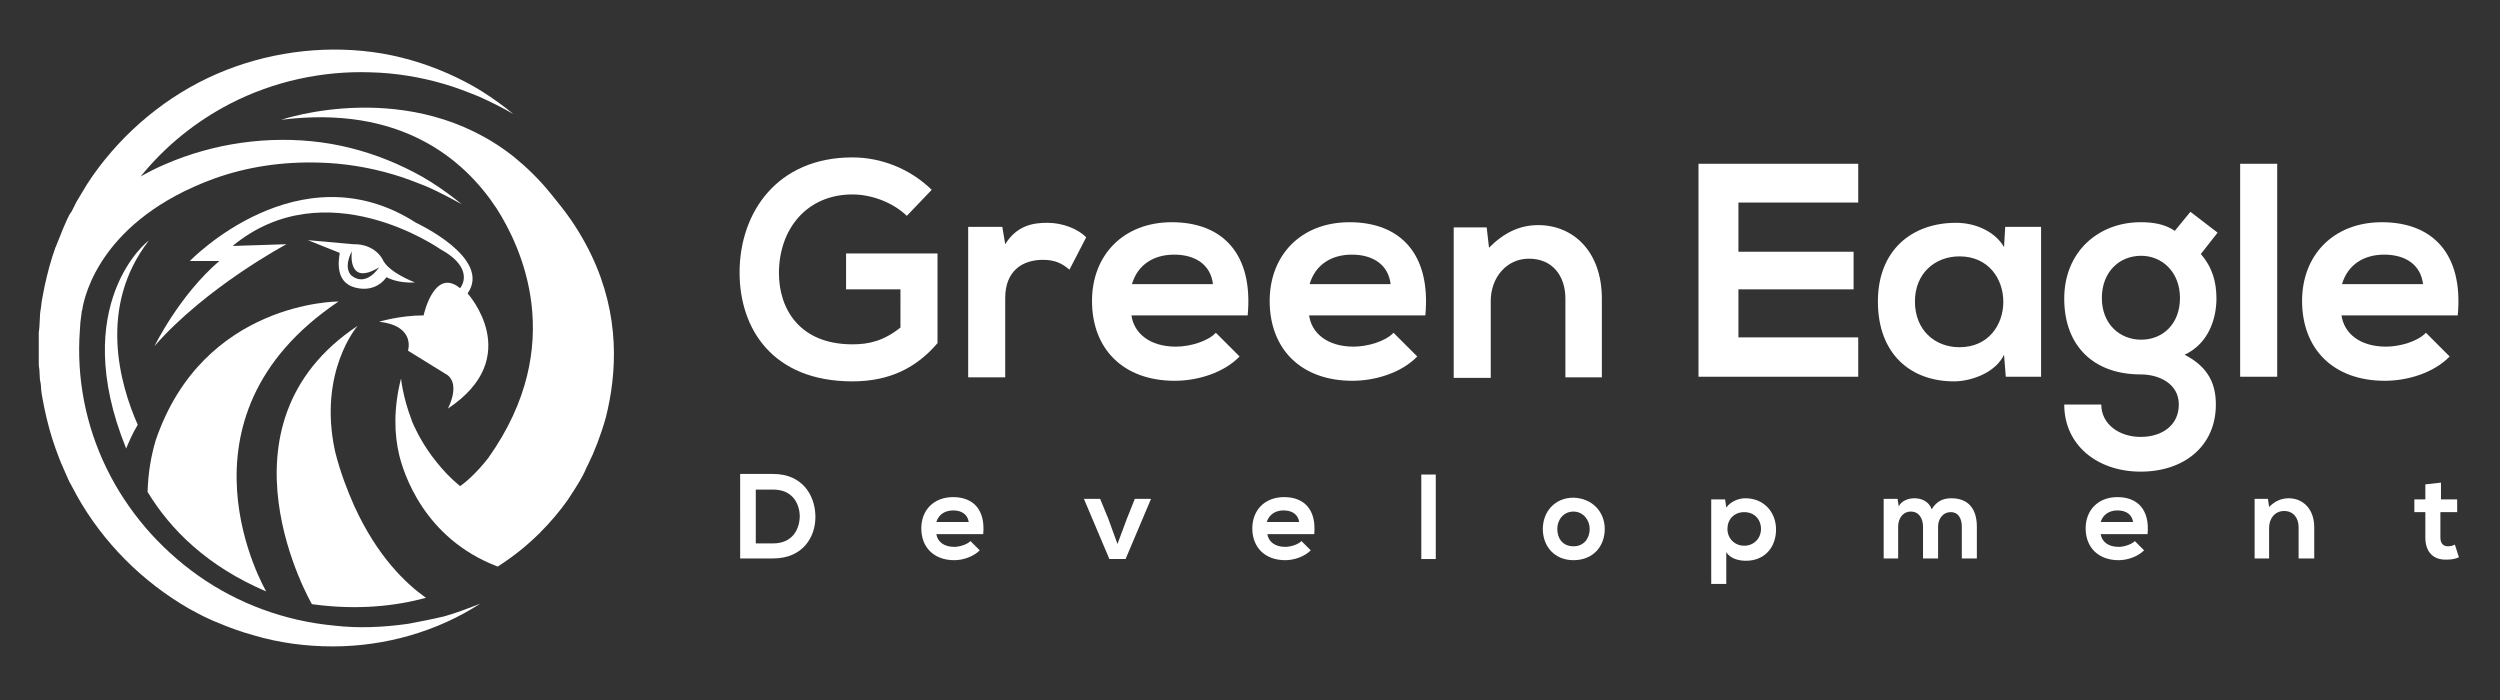 <?xml version="1.0" encoding="utf-8"?>
<!-- Generator: Adobe Illustrator 27.5.0, SVG Export Plug-In . SVG Version: 6.00 Build 0)  -->
<svg version="1.1" baseProfile="basic" id="Layer_1"
	 xmlns="http://www.w3.org/2000/svg" xmlns:xlink="http://www.w3.org/1999/xlink" x="0px" y="0px" viewBox="0 0 432 121"
	 xml:space="preserve">
<rect x="0" y="0" width="432" height="121" fill="#333333" stroke="none"/>
<g>
	<defs>
		<rect id="SVGID_1_" x="127.8" y="26.6" width="298.1" height="74.3"/>
	</defs>
	<clipPath id="SVGID_00000069394785960271124840000004582310786541491095_">
		<use xlink:href="#SVGID_1_"  overflow="visible"/>
	</clipPath>
	<path clip-path="url(#SVGID_00000069394785960271124840000004582310786541491095_)" fill="#FFFFFF" d="M298.7-80.7
		c-28.9-18.5-55.8,9.5-55.8,9.5h7.2c-9.9,8.4-16,21-16,21c12.7-14.6,32.5-25.1,32.5-25.1l-13.3,0.5c22.9-19,51.1,0.7,51.1,0.7
		c9.2,5,5,9.7,5,9.7c-6.4-5.3-9,6.8-9,6.8c-5.8-0.1-11,1.5-11,1.5c9.1,1,7.2,7.2,7.2,7.2l9.7,6c3.3,2.4,0.2,8.2,0.2,8.2
		c19.2-12.7,4.9-28.5,4.9-28.5C317.4-71.9,298.7-80.7,298.7-80.7"/>
	<path clip-path="url(#SVGID_00000069394785960271124840000004582310786541491095_)" fill="#FFFFFF" d="M282.8-65
		c0,0,5.1,2.3,8.6-2.3c0,0,2.5,1.6,7.1,1.4c0,0-6.6-2.5-8-5.7c0,0-1.9-3.8-7.3-3.7l-11.1-1l7.9,3.1C279.9-73.2,278.1-66.9,282.8-65
		 M282.8-73.6c0,0-1.3,8.9,6.8,4c0,0-3.2,5-6.9,2C282.7-67.7,280.5-69.1,282.8-73.6"/>
	<path clip-path="url(#SVGID_00000069394785960271124840000004582310786541491095_)" fill="#FFFFFF" d="M296.6,18.3
		c-6.1,0.9-12.3,1.1-18.3,0.5c-12.1-1.2-23.7-5.4-33.4-12.3c-9.7-6.8-17.6-16-22.7-26.6c-5.1-10.5-7.4-22.4-6.5-34l0.2-2.2l0.3-2.2
		c0-0.2,0.1-0.5,0.1-0.7c0.6-3.9,4.8-22.3,32.4-32.5c8.3-2.9,17.2-4.3,26.2-4c6.1,0.2,12.1,1.2,18.1,2.9c3,0.9,5.9,1.9,8.7,3.2
		c2.9,1.2,5.6,2.7,8.4,4.2c-2.4-2.1-5-3.9-7.7-5.6c-2.7-1.7-5.5-3.2-8.5-4.5c-5.9-2.6-12.2-4.4-18.6-5.2
		c-12.9-1.8-26.4,0.1-38.6,5.4c-2.1,0.9-4.1,1.9-6,3c6-7.4,13.6-13.6,22.2-18c10.5-5.4,22.6-8.1,34.7-7.7c6.1,0.2,12.1,1.2,18.1,2.9
		c3,0.9,5.9,1.9,8.7,3.2c2.9,1.2,5.6,2.7,8.4,4.2c-2.4-2.1-5-3.9-7.7-5.6c-2.7-1.7-5.5-3.2-8.5-4.5c-5.9-2.6-12.2-4.4-18.6-5.2
		c-12.9-1.8-26.4,0.1-38.6,5.4c-12.2,5.3-22.9,14.1-30.5,25.1c-0.5,0.7-0.9,1.4-1.4,2.1c-0.5,0.7-0.9,1.4-1.3,2.1l-1.3,2.2l-1.2,2.2
		l-0.6,1.1l-0.5,1.1l-1.1,2.3c-0.6,1.5-1.2,2.9-1.7,4.4c0,0.1-0.1,0.2-0.1,0.3c-1.2,3.2-2,6.4-2.7,9.7c-0.3,1.7-0.6,3.3-0.8,5
		c-0.1,0.8-0.2,1.7-0.3,2.5l-0.2,2.5l-0.1,1.3l0,1.3l-0.1,2.5l0.1,2.5c0,0.4,0,0.8,0,1.1c0,0.5,0,0.9,0.1,1.4l0.2,2.5
		c0.1,0.8,0.2,1.7,0.3,2.5c0.2,1.7,0.5,3.3,0.8,5c0.7,3.3,1.6,6.5,2.7,9.7c0.5,1.6,1.2,3.1,1.8,4.7c0.3,0.8,0.7,1.5,1.1,2.3
		c0.4,0.8,0.7,1.5,1.1,2.3c6.1,11.9,15.6,22,26.9,29l2.1,1.3l2.2,1.2c0.7,0.4,1.5,0.8,2.2,1.1c0.8,0.3,1.5,0.7,2.2,1
		c3,1.3,6.1,2.5,9.3,3.3c6.3,1.8,12.9,2.6,19.4,2.7c13,0,25.9-3.7,36.5-10.5c-2.9,1.2-5.9,2.3-8.9,3.1
		C302.7,17.2,299.6,17.8,296.6,18.3"/>
	<path clip-path="url(#SVGID_00000069394785960271124840000004582310786541491095_)" fill="#FFFFFF" d="M301.1,12
		c-4.9-3.4-12-10.1-17.8-22.7c-1.8-3.9-3.4-8.3-4.8-13.4c0,0,0,0,0,0c-4.3-19.7,5.5-31,5.5-31c-37,24.6-11.4,68.6-11.4,68.6
		C284.2,15,293.7,13.9,301.1,12"/>
	<path clip-path="url(#SVGID_00000069394785960271124840000004582310786541491095_)" fill="#FFFFFF" d="M227-24.9
		c0.7-1.7,1.6-3.7,2.8-5.9c-4.4-10-9.8-29.2,2.7-45.5C232.5-76.3,212.7-60.5,227-24.9"/>
	<path clip-path="url(#SVGID_00000069394785960271124840000004582310786541491095_)" fill="#FFFFFF" d="M279.5-61.3
		c0,0-33.4-0.2-45.2,34.4c-1.2,3.8-1.9,8-2,12.7c5.8,9.4,14.9,18.5,29.3,24.6C261.6,10.4,236.5-32.3,279.5-61.3"/>
	<path clip-path="url(#SVGID_00000069394785960271124840000004582310786541491095_)" fill="#FFFFFF" d="M341.9-72.6
		c-1.8-3.8-4.2-7.7-7.2-11.6c-0.9-1.2-1.8-2.3-2.8-3.5c-2.9-3.6-6-6.6-9.2-9.2c0,0,0,0,0,0h0c-25.3-20.1-57.4-9.2-57.4-9.2
		c29.4-3.7,45.1,9.7,53.1,21.8c5.9,9.1,17.8,33.6-2,61.5c-3,3.9-5.7,6.1-7,7c-2.4-2-4.3-4.1-5.9-6c-3-3.8-4.7-7.2-5.5-9
		c-0.2-0.5-0.4-0.9-0.5-1.4c-2.1-5.5-2.6-10.2-2.6-10.2c-1.9,7.3-1.7,13.7-0.5,19.1c0.9,4,5.9,20.4,24.2,27.4l0,0
		c8.2-5.2,13.8-11.5,17.3-16.4c0,0,0.6-0.8,1.6-2.4c1.5-2.4,2.5-4.3,3-5.4c0.1-0.3,0.3-0.6,0.4-0.8c1.5-3.2,3.1-7.2,4.4-11.8
		C348.2-43.5,349.1-57.6,341.9-72.6"/>
	<path clip-path="url(#SVGID_00000069394785960271124840000004582310786541491095_)" fill="#FFFFFF" d="M156.7,37.3
		c-2.5-2.4-6.2-3.7-9.4-3.7c-7.9,0-12.7,6-12.7,13.6c0,6.1,3.5,12.3,12.7,12.3c2.9,0,5.4-0.6,8.3-2.9V50h-9.4v-6.2H162v15.5
		c-3.6,4.2-8.2,6.6-14.7,6.6c-13.8,0-19.5-9.1-19.5-18.8c0-10.4,6.5-19.9,19.5-19.9c4.9,0,9.9,1.9,13.7,5.6L156.7,37.3z"/>
	<path clip-path="url(#SVGID_00000069394785960271124840000004582310786541491095_)" fill="#FFFFFF" d="M173.2,39.2l0.5,3
		c2-3.2,4.7-3.7,7.3-3.7c2.7,0,5.3,1.1,6.7,2.5l-2.9,5.6c-1.3-1.1-2.5-1.7-4.6-1.7c-3.4,0-6.5,1.8-6.5,6.6v13.7h-6.4V39.2H173.2z"/>
	<path clip-path="url(#SVGID_00000069394785960271124840000004582310786541491095_)" fill="#FFFFFF" d="M195.5,54.4
		c0.4,3.2,3.2,5.5,7.7,5.5c2.4,0,5.5-0.9,6.9-2.4l4.1,4.1c-2.7,2.8-7.2,4.2-11.2,4.2c-8.9,0-14.3-5.5-14.3-13.8
		c0-7.9,5.4-13.6,13.8-13.6c8.7,0,14.1,5.4,13.1,16.1H195.5z M209.6,49.1c-0.4-3.4-3.1-5.1-6.7-5.1c-3.5,0-6.3,1.7-7.3,5.1H209.6z"
		/>
	<path clip-path="url(#SVGID_00000069394785960271124840000004582310786541491095_)" fill="#FFFFFF" d="M226.2,54.4
		c0.4,3.2,3.2,5.5,7.7,5.5c2.4,0,5.5-0.9,6.9-2.4l4.1,4.1c-2.7,2.8-7.2,4.2-11.2,4.2c-8.9,0-14.3-5.5-14.3-13.8
		c0-7.9,5.4-13.6,13.8-13.6c8.7,0,14.1,5.4,13.1,16.1H226.2z M240.3,49.1c-0.4-3.4-3.1-5.1-6.7-5.1c-3.5,0-6.3,1.7-7.3,5.1H240.3z"
		/>
	<path clip-path="url(#SVGID_00000069394785960271124840000004582310786541491095_)" fill="#FFFFFF" d="M270.5,65.1V51.6
		c0-3.9-2.2-6.9-6.3-6.9c-3.9,0-6.6,3.3-6.6,7.3v13.3h-6.4v-26h5.7l0.4,3.5c2.6-2.6,5.3-3.9,8.5-3.9c6.1,0,11,4.6,11,12.7v13.6
		H270.5z"/>
	<polygon clip-path="url(#SVGID_00000069394785960271124840000004582310786541491095_)" fill="#FFFFFF" points="321.1,65.1 
		293.5,65.1 293.5,28.3 321.1,28.3 321.1,35 300.4,35 300.4,43.5 320.3,43.5 320.3,50 300.4,50 300.4,58.3 321.1,58.3 	"/>
	<path clip-path="url(#SVGID_00000069394785960271124840000004582310786541491095_)" fill="#FFFFFF" d="M346.5,39.2h6.2v25.9h-6.1
		l-0.3-3.8c-1.5,3.1-5.5,4.5-8.4,4.6c-7.7,0.1-13.4-4.7-13.4-13.8c0-8.9,5.9-13.6,13.5-13.6c3.5,0,6.8,1.6,8.3,4.2L346.5,39.2z
		 M330.9,52.1c0,4.9,3.4,7.9,7.7,7.9c10.1,0,10.1-15.7,0-15.7C334.4,44.3,330.9,47.2,330.9,52.1"/>
	<path clip-path="url(#SVGID_00000069394785960271124840000004582310786541491095_)" fill="#FFFFFF" d="M378.5,36.6l4.7,3.6
		l-2.9,3.7c2,2.3,2.7,4.8,2.7,7.7c0,3.2-1.2,7.7-5.5,9.7c4.3,2.2,5.4,5.3,5.4,8.6c0,7.2-5.5,11.6-13,11.6c-7.5,0-13.2-4.6-13.2-11.6
		h6.4c0,3.4,3.1,5.6,6.8,5.6s6.6-2,6.6-5.6c0-3.6-3.4-5.2-6.6-5.2c-8.1,0-13.2-4.9-13.2-13.1c0-8.1,5.9-13.2,13.2-13.2
		c2.1,0,4.2,0.3,5.9,1.5L378.5,36.6z M363.2,51.5c0,4.5,3.1,7.2,6.8,7.2c3.7,0,6.7-2.7,6.7-7.2c0-4.5-3.1-7.3-6.7-7.3
		C366.2,44.2,363.2,47,363.2,51.5"/>
	
		<rect x="387.1" y="28.3" clip-path="url(#SVGID_00000069394785960271124840000004582310786541491095_)" fill="#FFFFFF" width="6.4" height="36.8"/>
	<path clip-path="url(#SVGID_00000069394785960271124840000004582310786541491095_)" fill="#FFFFFF" d="M404.6,54.4
		c0.4,3.2,3.2,5.5,7.7,5.5c2.4,0,5.5-0.9,6.9-2.4l4.1,4.1c-2.7,2.8-7.2,4.2-11.2,4.2c-8.9,0-14.3-5.5-14.3-13.8
		c0-7.9,5.4-13.6,13.8-13.6c8.7,0,14.1,5.4,13.1,16.1H404.6z M418.7,49.1c-0.4-3.4-3.1-5.1-6.7-5.1c-3.5,0-6.3,1.7-7.3,5.1H418.7z"
		/>
	<path clip-path="url(#SVGID_00000069394785960271124840000004582310786541491095_)" fill="#FFFFFF" d="M140.9,89.1
		c0.1,3.7-2.2,7.4-7.3,7.4h-5.7V81.9h5.7C138.6,81.9,140.8,85.5,140.9,89.1 M130.6,93.9h3c3.3,0,4.6-2.4,4.6-4.8
		c-0.1-2.3-1.4-4.5-4.6-4.5h-3V93.9z"/>
	<path clip-path="url(#SVGID_00000069394785960271124840000004582310786541491095_)" fill="#FFFFFF" d="M161.8,92.3
		c0.2,1.3,1.3,2.2,3.1,2.2c0.9,0,2.2-0.4,2.8-1l1.6,1.6c-1.1,1.1-2.9,1.7-4.4,1.7c-3.5,0-5.7-2.2-5.7-5.5c0-3.1,2.1-5.4,5.5-5.4
		c3.4,0,5.6,2.1,5.2,6.4H161.8z M167.4,90.2c-0.2-1.3-1.2-2-2.7-2c-1.4,0-2.5,0.7-2.9,2H167.4z"/>
	<polygon clip-path="url(#SVGID_00000069394785960271124840000004582310786541491095_)" fill="#FFFFFF" points="198.9,86.2 
		194.5,96.6 191.7,96.6 187.3,86.2 190.1,86.2 191.5,89.6 193.1,94 194.7,89.7 196.1,86.2 	"/>
	<path clip-path="url(#SVGID_00000069394785960271124840000004582310786541491095_)" fill="#FFFFFF" d="M219,92.3
		c0.2,1.3,1.3,2.2,3.1,2.2c0.9,0,2.2-0.4,2.8-1l1.6,1.6c-1.1,1.1-2.9,1.7-4.4,1.7c-3.5,0-5.7-2.2-5.7-5.5c0-3.1,2.1-5.4,5.5-5.4
		c3.4,0,5.6,2.1,5.2,6.4H219z M224.5,90.2c-0.2-1.3-1.2-2-2.7-2c-1.4,0-2.5,0.7-2.9,2H224.5z"/>
	
		<rect x="245.6" y="82" clip-path="url(#SVGID_00000069394785960271124840000004582310786541491095_)" fill="#FFFFFF" width="2.5" height="14.6"/>
	<path clip-path="url(#SVGID_00000069394785960271124840000004582310786541491095_)" fill="#FFFFFF" d="M277.3,91.4
		c0,3-2,5.4-5.4,5.4c-3.3,0-5.3-2.4-5.3-5.4c0-2.9,2-5.4,5.3-5.4C275.2,86.1,277.3,88.5,277.3,91.4 M269.1,91.4c0,1.6,0.9,3,2.8,3
		c1.9,0,2.8-1.5,2.8-3c0-1.5-1.1-3-2.8-3C270.1,88.4,269.1,89.9,269.1,91.4"/>
	<path clip-path="url(#SVGID_00000069394785960271124840000004582310786541491095_)" fill="#FFFFFF" d="M295.7,100.8V86.3h2.4
		l0.2,1.4c0.8-1.1,2.2-1.6,3.3-1.6c3.2,0,5.3,2.4,5.3,5.4c0,3-1.9,5.4-5.2,5.4c-1.1,0-2.7-0.3-3.4-1.5v5.5H295.7z M304.3,91.4
		c0-1.6-1.1-2.9-2.9-2.9s-2.9,1.3-2.9,2.9c0,1.6,1.2,2.9,2.9,2.9S304.3,93,304.3,91.4"/>
	<path clip-path="url(#SVGID_00000069394785960271124840000004582310786541491095_)" fill="#FFFFFF" d="M332.3,96.5V91
		c0-1.4-0.7-2.6-2.1-2.6c-1.4,0-2.2,1.2-2.2,2.6v5.5h-2.5V86.2h2.4l0.2,1.3c0.5-1,1.7-1.4,2.7-1.4c1.2,0,2.5,0.5,3,1.9
		c0.9-1.5,2.1-1.9,3.4-1.9c2.9,0,4.4,1.8,4.4,4.9v5.5H339V91c0-1.4-0.6-2.5-1.9-2.5c-1.4,0-2.2,1.2-2.2,2.5v5.5H332.3z"/>
	<path clip-path="url(#SVGID_00000069394785960271124840000004582310786541491095_)" fill="#FFFFFF" d="M363,92.3
		c0.2,1.3,1.3,2.2,3.1,2.2c0.9,0,2.2-0.4,2.8-1l1.6,1.6c-1.1,1.1-2.9,1.7-4.4,1.7c-3.5,0-5.7-2.2-5.7-5.5c0-3.1,2.1-5.4,5.5-5.4
		c3.4,0,5.6,2.1,5.2,6.4H363z M368.6,90.2c-0.2-1.3-1.2-2-2.7-2c-1.4,0-2.5,0.7-2.9,2H368.6z"/>
	<path clip-path="url(#SVGID_00000069394785960271124840000004582310786541491095_)" fill="#FFFFFF" d="M397.2,96.5v-5.4
		c0-1.6-0.9-2.8-2.5-2.8c-1.6,0-2.6,1.3-2.6,2.9v5.3h-2.5V86.2h2.3l0.2,1.4c1-1,2.1-1.5,3.4-1.5c2.4,0,4.4,1.8,4.4,5v5.4H397.2z"/>
	<path clip-path="url(#SVGID_00000069394785960271124840000004582310786541491095_)" fill="#FFFFFF" d="M421.8,83.4v2.9h2.8v2.2
		h-2.9v4.4c0,1,0.5,1.5,1.3,1.5c0.4,0,0.9-0.1,1.2-0.3l0.7,2.2c-0.7,0.3-1.3,0.4-2.1,0.4c-2.2,0.1-3.7-1.2-3.7-3.8v-4.4h-1.9v-2.2
		h1.9v-2.6L421.8,83.4z"/>
</g>
<g>
	<defs>
		<rect id="SVGID_00000076587308916989942840000013792210117640758709_" x="5.3" y="7.7" width="102" height="104.8"/>
	</defs>
	<clipPath id="SVGID_00000055676225104348035600000015941097055505355188_">
		<use xlink:href="#SVGID_00000076587308916989942840000013792210117640758709_"  overflow="visible"/>
	</clipPath>
	<path clip-path="url(#SVGID_00000055676225104348035600000015941097055505355188_)" fill="#FFFFFF" d="M71.9,38.5
		c-20.2-13-39.1,6.6-39.1,6.6h5.1C31,51,26.7,59.8,26.7,59.8c8.9-10.2,22.8-17.6,22.8-17.6l-9.3,0.3c16.1-13.3,35.8,0.5,35.8,0.5
		c6.4,3.5,3.5,6.8,3.5,6.8c-4.5-3.7-6.3,4.7-6.3,4.7c-4.1,0-7.7,1.1-7.7,1.1c6.4,0.7,5,5,5,5l6.8,4.2c2.3,1.7,0.1,5.8,0.1,5.8
		c13.4-8.9,3.4-19.9,3.4-19.9C85.1,44.6,71.9,38.5,71.9,38.5"/>
	<path clip-path="url(#SVGID_00000055676225104348035600000015941097055505355188_)" fill="#FFFFFF" d="M60.8,49.5
		c0,0,3.6,1.6,6-1.6c0,0,1.8,1.1,4.9,0.9c0,0-4.6-1.7-5.6-4c0,0-1.3-2.7-5.1-2.6l-7.8-0.7l5.5,2.2C58.8,43.7,57.5,48.2,60.8,49.5
		 M60.8,43.4c0,0-0.9,6.2,4.7,2.8c0,0-2.2,3.5-4.8,1.4C60.8,47.6,59.2,46.6,60.8,43.4"/>
	<path clip-path="url(#SVGID_00000055676225104348035600000015941097055505355188_)" fill="#FFFFFF" d="M70.5,107.8
		c-4.3,0.6-8.6,0.8-12.8,0.3c-8.5-0.8-16.6-3.8-23.4-8.6C27.5,94.7,22,88.3,18.4,80.9c-3.6-7.4-5.2-15.6-4.6-23.8l0.1-1.5l0.2-1.5
		c0-0.2,0-0.3,0.1-0.5c0.4-2.7,3.4-15.6,22.7-22.7c5.8-2.1,12-3,18.3-2.8c4.2,0.1,8.5,0.8,12.6,2c2.1,0.6,4.1,1.4,6.1,2.2
		c2,0.9,3.9,1.9,5.9,3c-1.7-1.4-3.5-2.7-5.4-3.9c-1.9-1.2-3.9-2.2-5.9-3.1c-4.1-1.8-8.5-3.1-13-3.7c-9-1.2-18.5,0.1-27,3.8
		c-1.4,0.6-2.8,1.3-4.2,2.1c4.2-5.2,9.5-9.5,15.5-12.6c7.4-3.8,15.8-5.7,24.3-5.4c4.2,0.1,8.5,0.8,12.6,2c2.1,0.6,4.1,1.4,6.1,2.2
		c2,0.9,4,1.9,5.9,3c-1.7-1.4-3.5-2.7-5.4-3.9c-1.9-1.2-3.9-2.2-5.9-3.1c-4.1-1.8-8.5-3.1-13-3.7c-9-1.2-18.5,0.1-27,3.8
		c-8.5,3.7-16,9.9-21.4,17.6c-0.3,0.5-0.7,1-1,1.5c-0.3,0.5-0.6,1-0.9,1.5l-0.9,1.5l-0.8,1.6L12,37.1l-0.4,0.8l-0.7,1.6
		c-0.4,1-0.8,2-1.2,3c0,0.1-0.1,0.2-0.1,0.2c-0.8,2.2-1.4,4.5-1.9,6.8c-0.2,1.2-0.5,2.3-0.6,3.5c-0.1,0.6-0.2,1.2-0.2,1.8l-0.1,1.8
		l-0.1,0.9l0,0.9l0,1.8l0,1.8c0,0.3,0,0.5,0,0.8c0,0.3,0,0.6,0.1,1l0.1,1.8C7,66,7.1,66.6,7.1,67.2c0.1,1.2,0.4,2.3,0.6,3.5
		c0.5,2.3,1.1,4.6,1.9,6.8c0.4,1.1,0.8,2.2,1.3,3.3c0.2,0.5,0.5,1.1,0.7,1.6c0.2,0.5,0.5,1.1,0.8,1.6c4.3,8.4,10.9,15.4,18.8,20.3
		l1.5,0.9l1.5,0.8c0.5,0.3,1,0.5,1.6,0.8c0.5,0.2,1,0.5,1.6,0.7c2.1,0.9,4.3,1.7,6.5,2.3c4.4,1.3,9,1.9,13.6,1.9
		c9.1,0,18.1-2.6,25.5-7.4c-2,0.8-4.1,1.6-6.2,2.2C74.7,107,72.6,107.4,70.5,107.8"/>
	<path clip-path="url(#SVGID_00000055676225104348035600000015941097055505355188_)" fill="#FFFFFF" d="M73.6,103.3
		c-3.4-2.4-8.4-7.1-12.4-15.9c-1.2-2.7-2.4-5.8-3.3-9.4c0,0,0,0,0,0c-3-13.8,3.9-21.7,3.9-21.7c-25.9,17.2-7.9,48.1-7.9,48.1
		C61.8,105.5,68.5,104.7,73.6,103.3"/>
	<path clip-path="url(#SVGID_00000055676225104348035600000015941097055505355188_)" fill="#FFFFFF" d="M21.8,77.5
		c0.5-1.2,1.1-2.6,2-4.1c-3.1-7-6.9-20.4,1.9-31.8C25.6,41.5,11.7,52.6,21.8,77.5"/>
	<path clip-path="url(#SVGID_00000055676225104348035600000015941097055505355188_)" fill="#FFFFFF" d="M58.5,52.1
		c0,0-23.4-0.1-31.6,24c-0.8,2.7-1.3,5.6-1.4,8.9c4,6.6,10.4,12.9,20.5,17.2C46,102.2,28.4,72.3,58.5,52.1"/>
	<path clip-path="url(#SVGID_00000055676225104348035600000015941097055505355188_)" fill="#FFFFFF" d="M102.2,44.1
		c-1.3-2.7-2.9-5.4-5-8.1c-0.6-0.8-1.3-1.6-2-2.5c-2-2.5-4.2-4.6-6.4-6.4c0,0,0,0,0,0l0,0C71,13,48.6,20.7,48.6,20.7
		c20.6-2.6,31.6,6.8,37.2,15.3c4.1,6.4,12.5,23.5-1.4,43.1c-2.1,2.7-4,4.3-4.9,4.9c-1.7-1.4-3-2.8-4.1-4.2c-2.1-2.6-3.3-5-3.9-6.3
		c-0.1-0.3-0.3-0.6-0.4-1c-1.5-3.9-1.8-7.1-1.8-7.1c-1.3,5.1-1.2,9.6-0.3,13.3c0.7,2.8,4.1,14.3,17,19.2l0,0
		c5.7-3.6,9.6-8,12.1-11.5c0,0,0.4-0.6,1.1-1.7c1.1-1.7,1.8-3,2.1-3.8c0.1-0.2,0.2-0.4,0.3-0.6c1.1-2.2,2.2-5,3.1-8.2
		C106.6,64.5,107.2,54.6,102.2,44.1"/>
	<path clip-path="url(#SVGID_00000055676225104348035600000015941097055505355188_)" fill="#FFFFFF" d="M-27.5,121.1
		c-1.7-1.7-4.3-2.6-6.6-2.6c-5.5,0-8.9,4.2-8.9,9.5c0,4.2,2.5,8.6,8.9,8.6c2,0,3.8-0.4,5.8-2.1V130h-6.6v-4.3h11.1v10.9
		c-2.5,2.9-5.7,4.6-10.3,4.6c-9.7,0-13.6-6.4-13.6-13.2c0-7.3,4.5-14,13.6-14c3.5,0,6.9,1.3,9.6,3.9L-27.5,121.1z"/>
	<path clip-path="url(#SVGID_00000055676225104348035600000015941097055505355188_)" fill="#FFFFFF" d="M-15.9,122.4l0.3,2.1
		c1.4-2.2,3.3-2.6,5.1-2.6c1.9,0,3.7,0.7,4.7,1.7l-2,3.9c-0.9-0.8-1.8-1.2-3.2-1.2c-2.4,0-4.5,1.3-4.5,4.6v9.6h-4.5v-18.2H-15.9z"/>
	<path clip-path="url(#SVGID_00000055676225104348035600000015941097055505355188_)" fill="#FFFFFF" d="M-0.3,133.1
		c0.3,2.2,2.2,3.9,5.4,3.9c1.7,0,3.8-0.6,4.9-1.7l2.9,2.8c-1.9,2-5,2.9-7.8,2.9c-6.3,0-10-3.9-10-9.7c0-5.5,3.8-9.5,9.7-9.5
		c6.1,0,9.9,3.8,9.2,11.2H-0.3z M9.6,129.3c-0.3-2.4-2.1-3.5-4.7-3.5c-2.4,0-4.4,1.2-5.1,3.5H9.6z"/>
	<path clip-path="url(#SVGID_00000055676225104348035600000015941097055505355188_)" fill="#FFFFFF" d="M21.2,133.1
		c0.3,2.2,2.2,3.9,5.4,3.9c1.7,0,3.8-0.6,4.9-1.7l2.9,2.8c-1.9,2-5,2.9-7.8,2.9c-6.3,0-10-3.9-10-9.7c0-5.5,3.8-9.5,9.7-9.5
		c6.1,0,9.9,3.8,9.2,11.2H21.2z M31.1,129.3c-0.3-2.4-2.1-3.5-4.7-3.5c-2.4,0-4.4,1.2-5.1,3.5H31.1z"/>
	<path clip-path="url(#SVGID_00000055676225104348035600000015941097055505355188_)" fill="#FFFFFF" d="M52.2,140.5V131
		c0-2.8-1.5-4.9-4.4-4.9c-2.8,0-4.6,2.3-4.6,5.1v9.3h-4.5v-18.2h4l0.3,2.5c1.8-1.8,3.7-2.7,6-2.7c4.3,0,7.7,3.2,7.7,8.9v9.5H52.2z"
		/>
	<polygon clip-path="url(#SVGID_00000055676225104348035600000015941097055505355188_)" fill="#FFFFFF" points="87.6,140.5 
		68.3,140.5 68.3,114.8 87.6,114.8 87.6,119.5 73.1,119.5 73.1,125.4 87.1,125.4 87.1,129.9 73.1,129.9 73.1,135.8 87.6,135.8 	"/>
	<path clip-path="url(#SVGID_00000055676225104348035600000015941097055505355188_)" fill="#FFFFFF" d="M105.4,122.4h4.3v18.2h-4.2
		l-0.2-2.7c-1,2.1-3.9,3.2-5.9,3.2c-5.4,0-9.4-3.3-9.4-9.7c0-6.3,4.2-9.5,9.5-9.5c2.4,0,4.8,1.1,5.8,2.9L105.4,122.4z M94.5,131.4
		c0,3.5,2.4,5.5,5.4,5.5c7.1,0,7.1-11,0-11C96.9,126,94.5,128,94.5,131.4"/>
	<path clip-path="url(#SVGID_00000055676225104348035600000015941097055505355188_)" fill="#FFFFFF" d="M127.8,120.5l3.3,2.5l-2,2.6
		c1.4,1.6,1.9,3.4,1.9,5.4c0,2.2-0.8,5.4-3.8,6.8c3,1.5,3.8,3.7,3.8,6c0,5-3.8,8.1-9.1,8.1s-9.2-3.2-9.2-8.1h4.5
		c0,2.4,2.2,3.9,4.8,3.9c2.6,0,4.6-1.4,4.6-3.9s-2.4-3.6-4.6-3.6c-5.7,0-9.2-3.5-9.2-9.1c0-5.7,4.1-9.2,9.2-9.2c1.4,0,2.9,0.2,4.2,1
		L127.8,120.5z M117.1,131c0,3.2,2.1,5,4.8,5c2.6,0,4.7-1.9,4.7-5c0-3.1-2.1-5.1-4.7-5.1C119.2,125.9,117.1,127.8,117.1,131"/>
	
		<rect x="133.9" y="114.8" clip-path="url(#SVGID_00000055676225104348035600000015941097055505355188_)" fill="#FFFFFF" width="4.5" height="25.8"/>
	<path clip-path="url(#SVGID_00000055676225104348035600000015941097055505355188_)" fill="#FFFFFF" d="M146.1,133.1
		c0.3,2.2,2.2,3.9,5.4,3.9c1.7,0,3.8-0.6,4.9-1.7l2.9,2.8c-1.9,2-5,2.9-7.8,2.9c-6.3,0-10-3.9-10-9.7c0-5.5,3.8-9.5,9.7-9.5
		c6.1,0,9.9,3.8,9.2,11.2H146.1z M156,129.3c-0.3-2.4-2.1-3.5-4.7-3.5c-2.4,0-4.4,1.2-5.1,3.5H156z"/>
	<path clip-path="url(#SVGID_00000055676225104348035600000015941097055505355188_)" fill="#FFFFFF" d="M-38.5,157.3
		c0,2.6-1.5,5.2-5.1,5.2h-4v-10.2h4C-40.2,152.3-38.6,154.8-38.5,157.3 M-45.8,160.7h2.1c2.3,0,3.2-1.7,3.2-3.4c0-1.6-1-3.2-3.2-3.2
		h-2.1V160.7z"/>
	<path clip-path="url(#SVGID_00000055676225104348035600000015941097055505355188_)" fill="#FFFFFF" d="M-23.9,159.6
		c0.1,0.9,0.9,1.5,2.1,1.5c0.7,0,1.5-0.2,1.9-0.7l1.1,1.1c-0.8,0.8-2,1.2-3.1,1.2c-2.5,0-4-1.5-4-3.8c0-2.2,1.5-3.8,3.8-3.8
		c2.4,0,3.9,1.5,3.6,4.5H-23.9z M-20,158.1c-0.1-0.9-0.8-1.4-1.9-1.4c-1,0-1.8,0.5-2,1.4H-20z"/>
	<polygon clip-path="url(#SVGID_00000055676225104348035600000015941097055505355188_)" fill="#FFFFFF" points="2.1,155.3 -1,162.6 
		-2.9,162.6 -6,155.3 -4.1,155.3 -3.1,157.7 -2,160.7 -0.9,157.7 0.1,155.3 	"/>
	<path clip-path="url(#SVGID_00000055676225104348035600000015941097055505355188_)" fill="#FFFFFF" d="M16.1,159.6
		c0.1,0.9,0.9,1.5,2.1,1.5c0.7,0,1.5-0.2,1.9-0.7l1.1,1.1c-0.8,0.8-2,1.2-3.1,1.2c-2.5,0-4-1.5-4-3.8c0-2.2,1.5-3.8,3.8-3.8
		c2.4,0,3.9,1.5,3.6,4.5H16.1z M20,158.1c-0.1-0.9-0.8-1.4-1.9-1.4c-1,0-1.8,0.5-2,1.4H20z"/>
	
		<rect x="34.8" y="152.3" clip-path="url(#SVGID_00000055676225104348035600000015941097055505355188_)" fill="#FFFFFF" width="1.8" height="10.2"/>
	<path clip-path="url(#SVGID_00000055676225104348035600000015941097055505355188_)" fill="#FFFFFF" d="M57,158.9
		c0,2.1-1.4,3.8-3.8,3.8s-3.7-1.7-3.7-3.8c0-2.1,1.4-3.8,3.7-3.8C55.5,155.2,57,156.9,57,158.9 M51.2,158.9c0,1.1,0.7,2.1,2,2.1
		c1.3,0,2-1,2-2.1c0-1.1-0.8-2.1-2-2.1C51.9,156.8,51.2,157.9,51.2,158.9"/>
	<path clip-path="url(#SVGID_00000055676225104348035600000015941097055505355188_)" fill="#FFFFFF" d="M69.9,165.5v-10.2h1.7l0.1,1
		c0.6-0.8,1.5-1.2,2.3-1.2c2.2,0,3.7,1.7,3.7,3.8c0,2.1-1.3,3.8-3.6,3.8c-0.8,0-1.9-0.2-2.4-1v3.9H69.9z M75.9,158.9
		c0-1.1-0.8-2-2-2c-1.3,0-2,0.9-2,2c0,1.1,0.8,2,2,2C75.1,161,75.9,160.1,75.9,158.9"/>
	<path clip-path="url(#SVGID_00000055676225104348035600000015941097055505355188_)" fill="#FFFFFF" d="M95.5,162.5v-3.9
		c0-0.9-0.5-1.8-1.5-1.8c-1,0-1.5,0.9-1.5,1.8v3.9h-1.8v-7.2h1.6l0.1,0.9c0.4-0.7,1.2-1,1.9-1c0.9,0,1.7,0.3,2.1,1.3
		c0.6-1,1.5-1.3,2.4-1.3c2,0,3.1,1.3,3.1,3.4v3.9h-1.8v-3.9c0-0.9-0.4-1.8-1.4-1.8c-1,0-1.6,0.8-1.6,1.8v3.9H95.5z"/>
	<path clip-path="url(#SVGID_00000055676225104348035600000015941097055505355188_)" fill="#FFFFFF" d="M116.9,159.6
		c0.1,0.9,0.9,1.5,2.1,1.5c0.7,0,1.5-0.2,1.9-0.7l1.1,1.1c-0.8,0.8-2,1.2-3.1,1.2c-2.5,0-4-1.5-4-3.8c0-2.2,1.5-3.8,3.8-3.8
		c2.4,0,3.9,1.5,3.6,4.5H116.9z M120.9,158.1c-0.1-0.9-0.8-1.4-1.9-1.4c-1,0-1.8,0.5-2,1.4H120.9z"/>
	<path clip-path="url(#SVGID_00000055676225104348035600000015941097055505355188_)" fill="#FFFFFF" d="M140.9,162.5v-3.8
		c0-1.1-0.6-1.9-1.7-1.9c-1.1,0-1.8,0.9-1.8,2v3.7h-1.8v-7.2h1.6l0.1,1c0.7-0.7,1.5-1.1,2.4-1.1c1.7,0,3.1,1.3,3.1,3.5v3.8H140.9z"
		/>
	<path clip-path="url(#SVGID_00000055676225104348035600000015941097055505355188_)" fill="#FFFFFF" d="M158.1,153.3v2h2v1.5h-2v3.1
		c0,0.7,0.4,1,0.9,1c0.3,0,0.6-0.1,0.9-0.2l0.5,1.5c-0.5,0.2-0.9,0.3-1.5,0.3c-1.6,0.1-2.6-0.8-2.6-2.6v-3.1H155v-1.5h1.3v-1.9
		L158.1,153.3z"/>
</g>
</svg>
